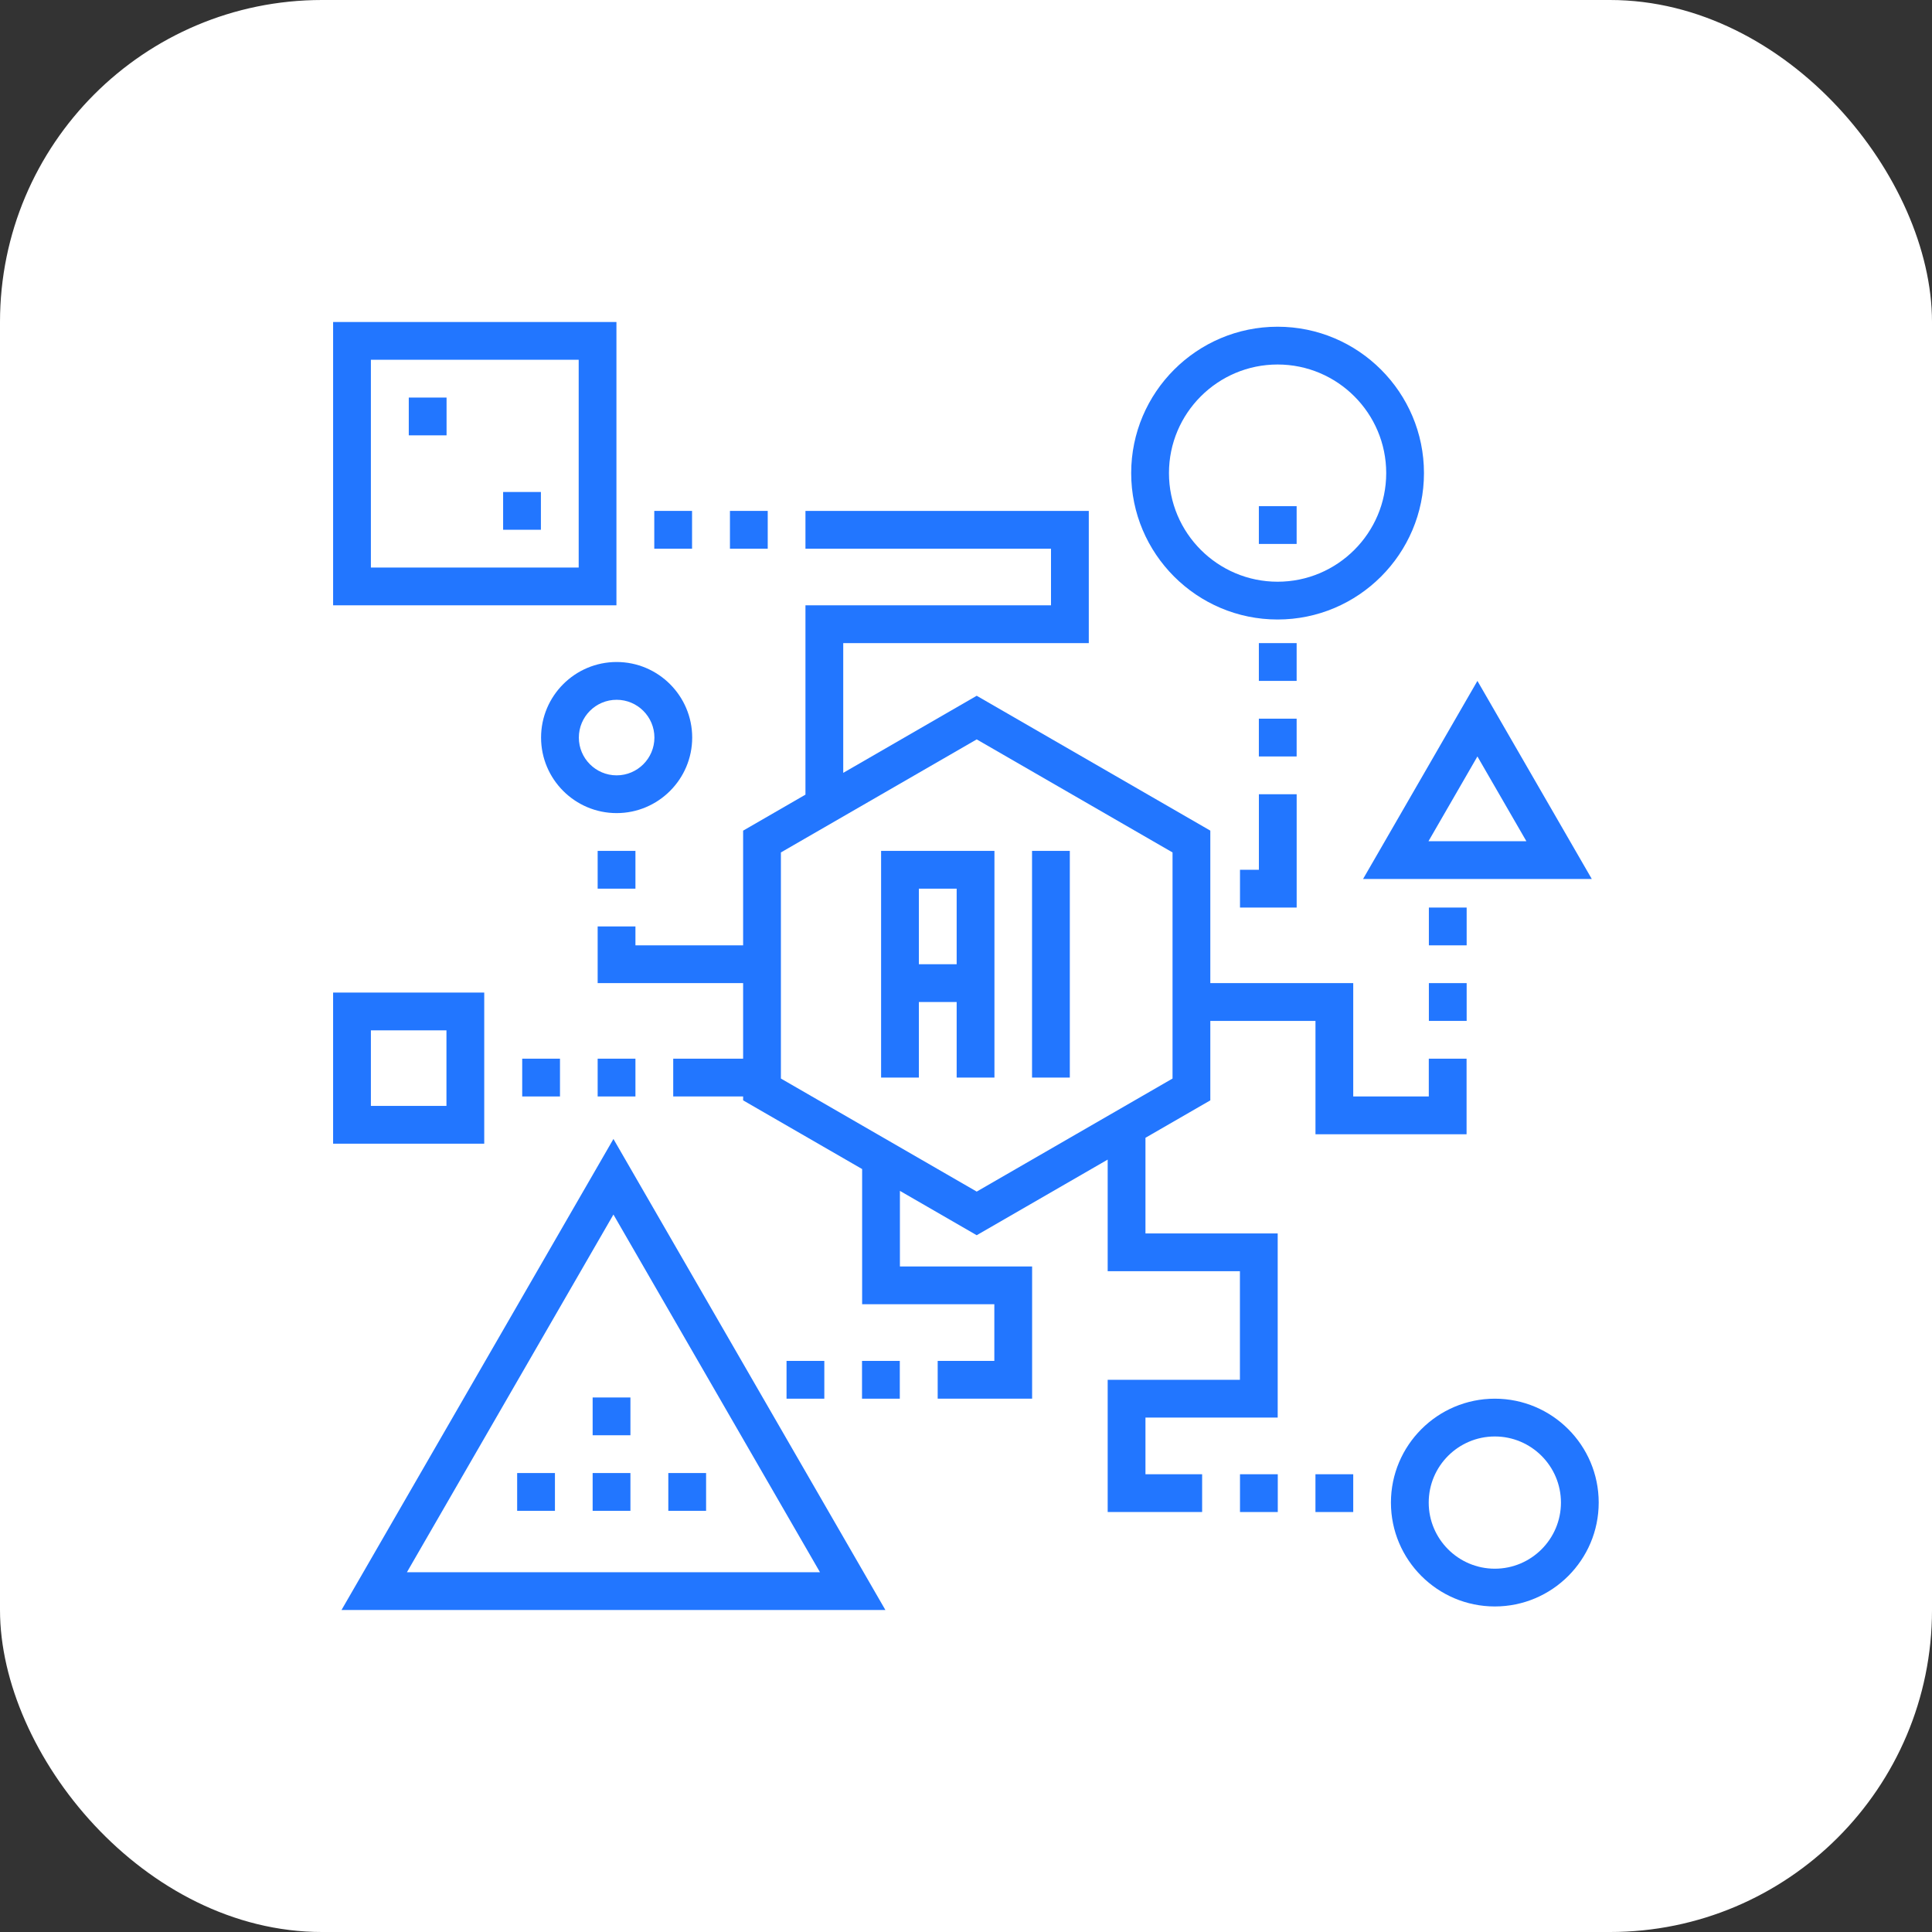 <svg width="72" height="72" viewBox="0 0 72 72" fill="none" xmlns="http://www.w3.org/2000/svg">
<rect x="0" y="0" width="72" height="72" fill="#333333" stroke="none"/>
<rect width="72" height="72" rx="12" fill="white"/>
<g clip-path="url(#clip0_11789_18795)">
<path d="M32.836 31.71V40.158H34.244V37.342H35.652V40.158H37.06V31.71H32.836ZM35.652 35.934H34.244V33.118H35.652V35.934Z" fill="#2276FF"/>
<path d="M39.869 31.71H38.461V40.158H39.869V31.71Z" fill="#2276FF"/>
<path d="M12.414 12V22.559H22.973V12H12.414ZM21.566 21.151H13.822V13.408H21.566V21.151Z" fill="#2276FF"/>
<path d="M22.98 24.671C21.427 24.671 20.164 25.934 20.164 27.487C20.164 29.039 21.427 30.302 22.98 30.302C24.532 30.302 25.796 29.039 25.796 27.487C25.796 25.934 24.532 24.671 22.98 24.671ZM22.98 28.895C22.203 28.895 21.572 28.263 21.572 27.487C21.572 26.71 22.203 26.079 22.98 26.079C23.756 26.079 24.388 26.71 24.388 27.487C24.388 28.263 23.756 28.895 22.98 28.895Z" fill="#2276FF"/>
<path d="M55.708 52.125C53.573 52.125 51.836 53.862 51.836 55.997C51.836 58.132 53.573 59.868 55.708 59.868C57.842 59.868 59.579 58.132 59.579 55.997C59.579 53.862 57.843 52.125 55.708 52.125ZM55.708 58.461C54.349 58.461 53.244 57.355 53.244 55.997C53.244 54.638 54.349 53.533 55.708 53.533C57.066 53.533 58.172 54.638 58.172 55.997C58.172 57.355 57.066 58.461 55.708 58.461Z" fill="#2276FF"/>
<path d="M47.612 12.176C44.604 12.176 42.156 14.623 42.156 17.631C42.156 20.64 44.604 23.087 47.612 23.087C50.62 23.087 53.067 20.64 53.067 17.631C53.067 14.623 50.62 12.176 47.612 12.176ZM47.612 21.679C45.38 21.679 43.564 19.863 43.564 17.631C43.564 15.399 45.38 13.584 47.612 13.584C49.844 13.584 51.66 15.399 51.66 17.631C51.66 19.863 49.844 21.679 47.612 21.679Z" fill="#2276FF"/>
<path d="M22.861 42.446L12.727 60H32.996L22.861 42.446ZM22.861 45.262L30.558 58.592H15.165L22.861 45.262Z" fill="#2276FF"/>
<path d="M55.059 25.375L50.797 32.758H59.322L55.059 25.375ZM55.059 28.191L56.884 31.35H53.235L55.059 28.191Z" fill="#2276FF"/>
<path d="M12.414 36.99V42.622H18.046V36.99H12.414ZM16.638 41.214H13.822V38.398H16.638V41.214Z" fill="#2276FF"/>
<path d="M16.642 14.816H15.234V16.224H16.642V14.816Z" fill="#2276FF"/>
<path d="M20.158 18.335H18.75V19.743H20.158V18.335Z" fill="#2276FF"/>
<path d="M25.791 19.04H24.383V20.448H25.791V19.04Z" fill="#2276FF"/>
<path d="M28.611 19.04H27.203V20.448H28.611V19.04Z" fill="#2276FF"/>
<path d="M23.681 31.71H22.273V33.118H23.681V31.71Z" fill="#2276FF"/>
<path d="M23.494 52.08H22.086V53.488H23.494V52.08Z" fill="#2276FF"/>
<path d="M23.494 54.896H22.086V56.304H23.494V54.896Z" fill="#2276FF"/>
<path d="M20.681 54.896H19.273V56.304H20.681V54.896Z" fill="#2276FF"/>
<path d="M26.314 54.896H24.906V56.304H26.314V54.896Z" fill="#2276FF"/>
<path d="M30.72 50.717H29.312V52.125H30.72V50.717Z" fill="#2276FF"/>
<path d="M33.533 50.717H32.125V52.125H33.533V50.717Z" fill="#2276FF"/>
<path d="M54.658 33.822H53.25V35.23H54.658V33.822Z" fill="#2276FF"/>
<path d="M54.658 36.638H53.25V38.046H54.658V36.638Z" fill="#2276FF"/>
<path d="M48.322 18.863H46.914V20.271H48.322V18.863Z" fill="#2276FF"/>
<path d="M48.322 23.967H46.914V25.375H48.322V23.967Z" fill="#2276FF"/>
<path d="M48.322 26.783H46.914V28.191H48.322V26.783Z" fill="#2276FF"/>
<path d="M46.915 29.599V32.414H46.211V33.822H48.323V29.599H46.915Z" fill="#2276FF"/>
<path d="M20.869 39.454H19.461V40.862H20.869V39.454Z" fill="#2276FF"/>
<path d="M23.681 39.454H22.273V40.862H23.681V39.454Z" fill="#2276FF"/>
<path d="M50.431 54.941H49.023V56.349H50.431V54.941Z" fill="#2276FF"/>
<path d="M47.619 54.941H46.211V56.349H47.619V54.941Z" fill="#2276FF"/>
<path d="M53.247 39.454V40.862H50.431V36.638H45.105V30.955L36.399 25.929L31.425 28.802V23.967H40.576V19.04H30.017V20.448H39.168V22.559H30.017V29.614L27.694 30.956V35.23H23.681V34.526H22.273V36.638H27.694V39.454H25.089V40.862H27.694V41.007L32.129 43.567V48.605H37.056V50.717H34.945V52.125H38.464V47.197H33.537V44.38L36.399 46.033L41.28 43.215V47.374H46.208V51.421H41.28V56.349H44.8V54.941H42.688V52.829H47.616V45.966H42.688V42.402L45.105 41.007V38.046H49.024V42.27H54.655V39.454H53.247V39.454ZM43.697 40.194L36.399 44.407L29.102 40.194V31.768L36.399 27.555L43.697 31.768V40.194Z" fill="#2276FF"/>
</g>
<defs>
<clipPath id="clip0_11789_18795">
<rect width="48" height="48" fill="white" transform="translate(12 12)"/>
</clipPath>
</defs>
</svg>
